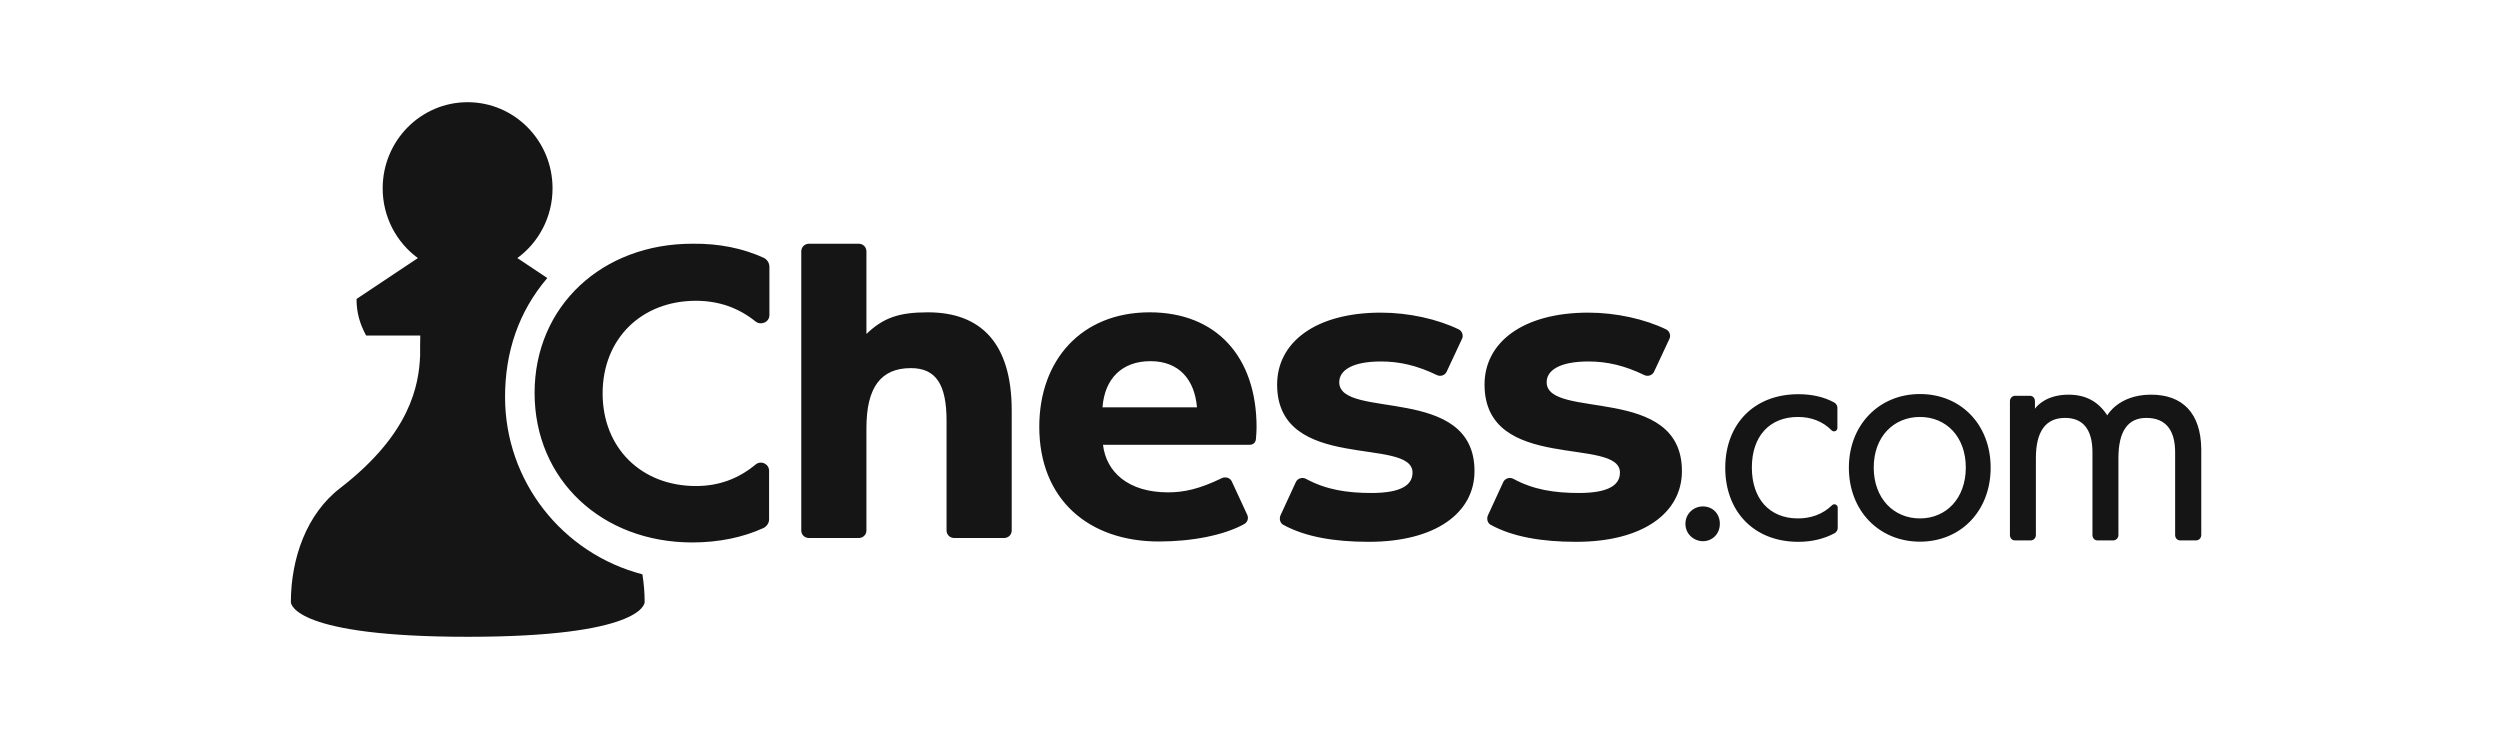<svg width="318" height="96" viewBox="0 0 318 96" fill="none" xmlns="http://www.w3.org/2000/svg">
<path d="M146.239 39.727C137.545 39.727 132.196 45.819 132.196 54.283C132.196 63.552 138.498 68.879 147.414 68.879C151.649 68.879 155.702 68.075 158.255 66.668C158.681 66.427 158.863 65.944 158.64 65.462L156.674 61.219C156.452 60.757 155.864 60.596 155.378 60.837C152.601 62.184 150.636 62.627 148.569 62.627C143.503 62.627 140.707 60.033 140.301 56.575H158.985C159.41 56.575 159.714 56.274 159.755 55.851C159.795 55.369 159.836 54.786 159.836 54.364C159.836 45.296 154.648 39.727 146.239 39.727ZM140.24 51.81C140.504 48.191 142.692 45.94 146.34 45.94C149.987 45.94 151.953 48.292 152.257 51.81H140.24ZM118.011 39.727C114.364 39.727 112.357 40.411 110.21 42.482V31.987C110.21 31.424 109.784 31.002 109.217 31.002H102.915C102.347 31.002 101.922 31.424 101.922 31.987V67.472C101.922 68.015 102.347 68.437 102.915 68.437H109.217C109.784 68.437 110.21 68.015 110.21 67.472V54.444C110.21 49.257 112.054 46.824 115.863 46.824C119.065 46.824 120.402 48.915 120.402 53.519V67.472C120.402 68.015 120.828 68.437 121.395 68.437H127.697C128.265 68.437 128.69 68.015 128.69 67.472V52.233C128.69 43.648 124.779 39.727 118.011 39.727ZM170.353 48.614C170.353 47.126 171.974 45.98 175.662 45.98C178.012 45.98 180.241 46.483 182.774 47.709C183.24 47.93 183.787 47.749 184.01 47.287L185.976 43.085C186.179 42.663 185.976 42.1 185.55 41.899C182.855 40.592 179.208 39.767 175.641 39.767C167.333 39.767 162.45 43.547 162.45 48.915C162.45 60.194 179.674 55.469 179.674 60.114C179.674 61.682 178.255 62.707 174.446 62.707C171.325 62.707 168.65 62.285 166.138 60.918C165.672 60.657 165.064 60.837 164.841 61.3L162.875 65.562C162.693 65.984 162.835 66.547 163.22 66.748C165.996 68.276 169.684 68.92 174.101 68.92C182.632 68.92 187.556 65.22 187.556 59.933C187.577 48.795 170.353 53.459 170.353 48.614ZM97.139 32.791C94.505 31.585 91.445 30.962 88.142 31.002C76.612 30.962 68 38.923 68 49.981C68 61.038 76.572 69 88.061 69C91.405 69 94.505 68.357 97.099 67.171C97.524 66.969 97.828 66.527 97.828 66.065V59.892C97.828 59.008 96.795 58.505 96.086 59.108C93.897 60.918 91.405 61.823 88.527 61.823C81.577 61.823 76.653 56.977 76.653 50.041C76.653 43.105 81.577 38.26 88.527 38.26C91.405 38.26 93.938 39.144 96.106 40.893C96.795 41.436 97.869 40.974 97.869 40.089V33.957C97.869 33.434 97.565 32.992 97.139 32.791ZM273.516 50.202C269.443 50.242 268.044 52.836 268.044 52.836C266.889 51.046 265.268 50.202 263.12 50.202C260.324 50.202 259.108 51.609 258.845 51.991V51.026C258.845 50.644 258.581 50.343 258.196 50.343H256.312C255.967 50.343 255.663 50.644 255.663 51.026V68.055C255.663 68.437 255.927 68.739 256.312 68.739H258.318C258.662 68.739 258.966 68.437 258.966 68.055V58.264C258.966 54.947 260.162 53.157 262.674 53.157C265.045 53.157 266.16 54.726 266.16 57.54V68.055C266.16 68.437 266.423 68.739 266.808 68.739H268.814C269.159 68.739 269.463 68.437 269.463 68.055V58.264C269.463 54.947 270.598 53.157 273.009 53.157C275.501 53.157 276.677 54.726 276.677 57.54V68.055C276.677 68.437 276.94 68.739 277.325 68.739H279.352C279.696 68.739 280 68.437 280 68.055V57.138C279.959 52.534 277.609 50.162 273.516 50.202ZM244.214 50.121C239.027 50.121 235.176 54.042 235.176 59.49C235.176 64.979 239.027 68.9 244.214 68.9C249.402 68.9 253.211 64.999 253.211 59.49C253.211 53.982 249.402 50.121 244.214 50.121ZM244.214 65.944C240.871 65.944 238.338 63.391 238.338 59.47C238.338 55.55 240.871 53.037 244.214 53.037C247.558 53.037 250.05 55.55 250.05 59.47C250.05 63.391 247.558 65.944 244.214 65.944ZM216.615 64.416C215.419 64.416 214.386 65.341 214.386 66.628C214.386 67.934 215.46 68.839 216.615 68.839C217.77 68.839 218.763 67.954 218.763 66.628C218.763 65.301 217.81 64.416 216.615 64.416ZM233.029 64.275C231.853 65.421 230.333 65.944 228.712 65.944C225.065 65.944 222.836 63.431 222.836 59.47C222.836 55.51 225.065 53.037 228.712 53.037C230.333 53.037 231.853 53.58 232.988 54.746C233.251 55.007 233.717 54.826 233.717 54.444V51.851C233.717 51.589 233.555 51.348 233.332 51.207C232.015 50.483 230.475 50.142 228.753 50.142C223.038 50.142 219.452 54.022 219.452 59.511C219.452 64.999 223.038 68.92 228.753 68.92C230.475 68.92 232.056 68.538 233.373 67.814C233.596 67.693 233.758 67.432 233.758 67.171V64.577C233.758 64.195 233.292 63.994 233.029 64.275ZM196.736 48.614C196.736 47.126 198.357 45.98 202.045 45.98C204.396 45.98 206.625 46.483 209.158 47.709C209.624 47.93 210.171 47.749 210.394 47.287L212.359 43.085C212.562 42.663 212.359 42.1 211.934 41.899C209.239 40.592 205.591 39.767 202.025 39.767C193.717 39.767 188.833 43.547 188.833 48.915C188.833 60.194 206.057 55.469 206.057 60.114C206.057 61.682 204.639 62.707 200.829 62.707C197.709 62.707 195.034 62.285 192.521 60.918C192.055 60.657 191.447 60.837 191.224 61.3L189.259 65.562C189.076 65.984 189.218 66.547 189.603 66.748C192.379 68.276 196.067 68.92 200.485 68.92C209.016 68.92 213.94 65.22 213.94 59.933C213.96 48.795 196.736 53.459 196.736 48.614Z" fill="#151515"/>
<path d="M64.243 50.502C64.243 44.808 65.946 39.667 69.615 35.366L65.804 32.827C68.52 30.84 70.284 27.604 70.284 23.958C70.284 17.895 65.439 13 59.48 13C53.52 13 48.676 17.895 48.676 23.958C48.676 27.604 50.439 30.84 53.155 32.827L45.351 38.029C45.351 39.77 45.757 41.163 46.568 42.678H53.459C53.439 43.354 53.439 44.215 53.439 45.239C53.277 49.089 52.162 55.213 43.284 62.075C39.027 65.331 37 70.984 37 76.596C37 76.883 37.588 81 59.5 81C81.412 81 82 76.863 82 76.596C82 75.408 81.899 74.221 81.716 73.053C71.54 70.411 64.243 61.215 64.243 50.502Z" fill="#151515"/>
</svg>
